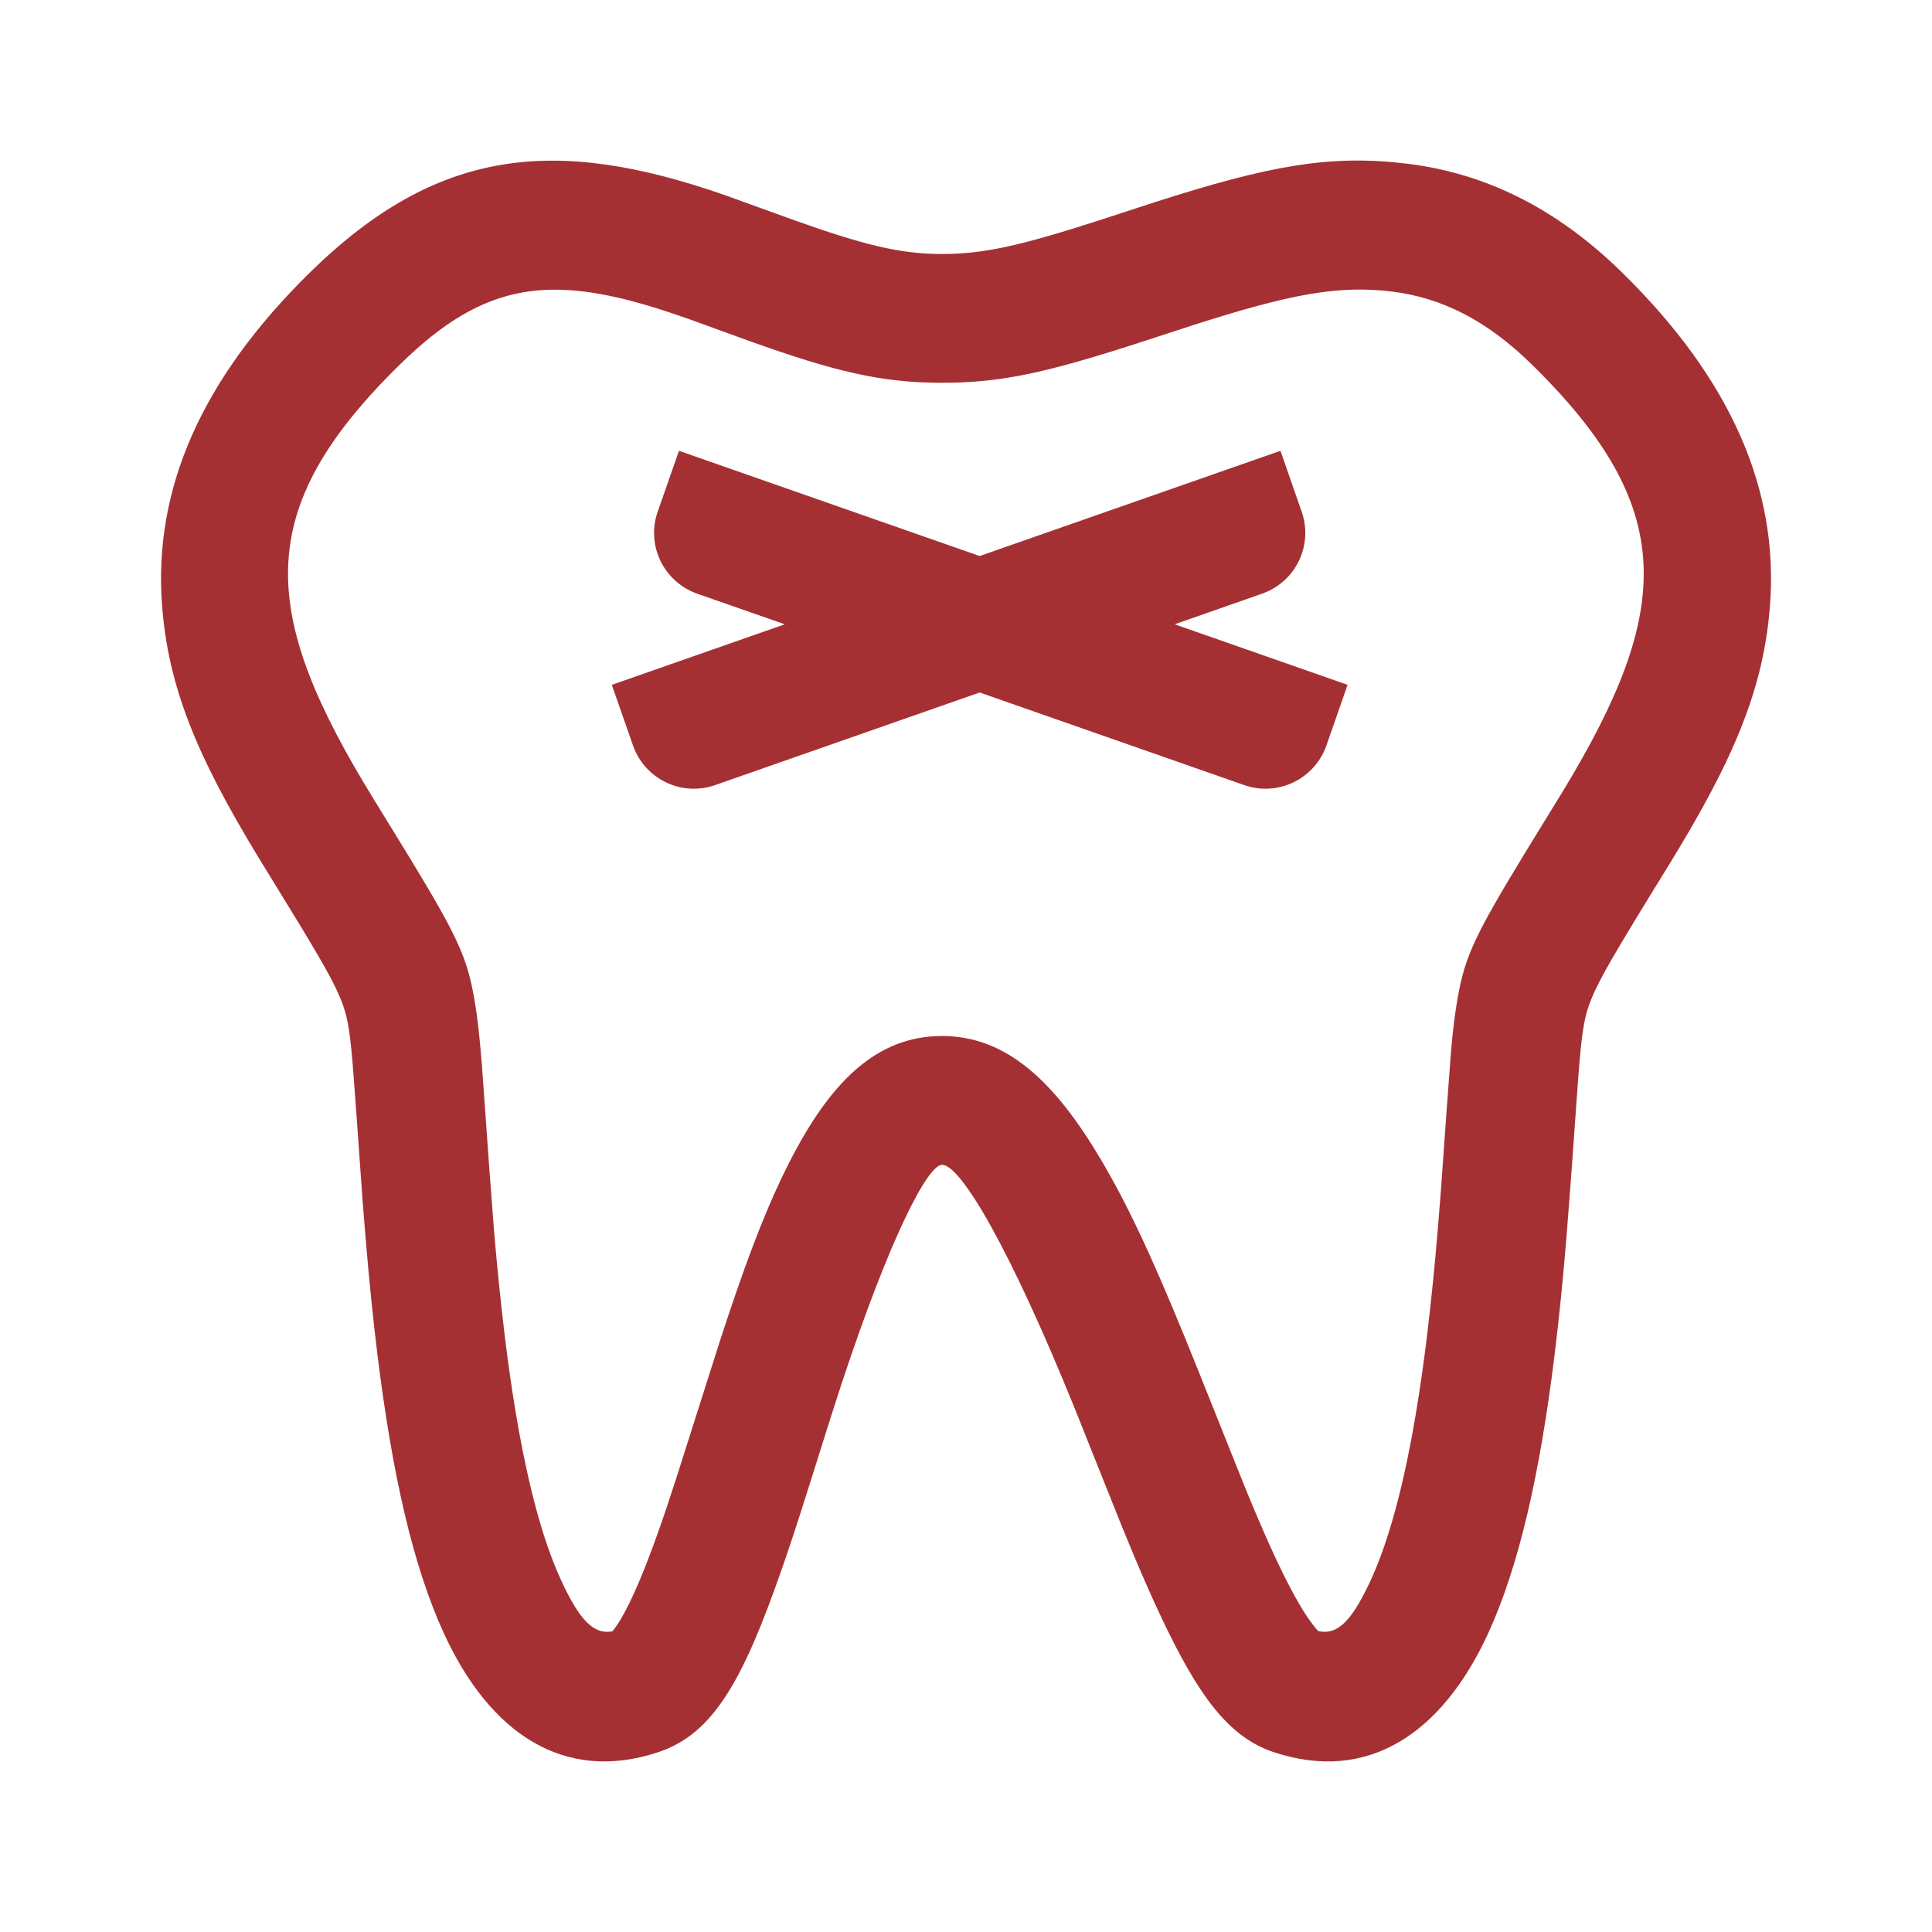 <svg xmlns="http://www.w3.org/2000/svg" xmlns:xlink="http://www.w3.org/1999/xlink" fill="none" version="1.1" width="30" height="30" viewBox="0 0 30 30"><g><g style="opacity:0;"><rect x="0" y="0" width="30" height="30" rx="0" fill="#A53034" fill-opacity="1"/></g><g><path d="M17.038,3.431L17.934,3.139L17.934,3.139C19.711,2.569,20.664,2.394,21.867,2.544C23.071,2.694,24.17,3.236,25.177,4.221C26.888,5.894,27.619,7.61,27.485,9.394C27.385,10.729,26.895,11.841,25.885,13.479L25.8,13.617C24.858,15.146,24.683,15.458,24.602,15.876L24.582,15.99C24.558,16.138,24.535,16.373,24.508,16.717L24.396,18.279L24.323,19.223C24.268,19.883,24.209,20.476,24.138,21.051C23.912,22.877,23.59,24.313,23.107,25.365C22.398,26.907,21.251,27.694,19.782,27.209C19.07,26.974,18.601,26.314,18.035,25.119C17.886,24.805,17.732,24.455,17.557,24.034L17.401,23.654L16.692,21.879C15.672,19.36,14.915,18.087,14.629,18.087C14.405,18.087,13.821,19.212,13.076,21.462L12.906,21.987L12.591,22.988L12.41,23.557C12.335,23.789,12.267,23.993,12.201,24.188L12.14,24.364C11.535,26.099,11.075,26.926,10.218,27.209C8.75,27.694,7.602,26.907,6.894,25.365C6.41,24.313,6.089,22.877,5.863,21.051C5.792,20.476,5.732,19.884,5.677,19.224L5.63,18.641C5.612,18.397,5.566,17.739,5.531,17.251L5.475,16.505C5.461,16.34,5.447,16.207,5.434,16.102L5.418,15.99C5.356,15.596,5.268,15.374,4.69,14.418L3.991,13.277C3.065,11.748,2.611,10.674,2.516,9.394C2.382,7.61,3.113,5.895,4.823,4.221C6.798,2.289,8.628,2.121,11.218,3.017L11.273,3.036L12.279,3.4C13.409,3.805,13.975,3.944,14.629,3.944C15.268,3.944,15.826,3.82,17.038,3.431ZM23.777,5.651C23.078,4.967,22.381,4.623,21.618,4.528C20.786,4.425,20.031,4.565,18.514,5.053L17.614,5.346C16.215,5.795,15.531,5.944,14.627,5.944C13.685,5.944,12.964,5.77,11.641,5.297L10.711,4.959L10.411,4.856C8.564,4.24,7.533,4.366,6.219,5.651C3.9,7.919,4.02,9.519,5.815,12.429L6.372,13.336C7.134,14.591,7.261,14.893,7.373,15.558L7.403,15.753C7.423,15.904,7.441,16.054,7.454,16.206L7.485,16.561C7.502,16.788,7.568,17.729,7.605,18.242L7.667,19.053C7.702,19.479,7.743,19.905,7.79,20.33L7.845,20.805C8.049,22.443,8.331,23.709,8.709,24.53C9.011,25.188,9.231,25.38,9.505,25.332L9.51,25.33L9.532,25.303C9.585,25.232,9.632,25.158,9.675,25.08L9.715,25.006C9.89,24.674,10.082,24.196,10.307,23.54L10.383,23.313C10.425,23.188,10.466,23.063,10.506,22.938L11.193,20.778C11.547,19.695,11.828,18.941,12.134,18.296L12.244,18.073C12.877,16.82,13.598,16.087,14.627,16.087C15.627,16.087,16.377,16.789,17.101,18.016L17.165,18.126C17.613,18.904,18.029,19.838,18.619,21.313L19.328,23.085C19.475,23.444,19.603,23.745,19.723,24.01L19.84,24.263C20.03,24.662,20.196,24.964,20.34,25.166C20.37,25.209,20.403,25.251,20.437,25.292L20.47,25.327L20.491,25.332C20.752,25.378,20.963,25.207,21.243,24.625L21.288,24.53C21.665,23.709,21.948,22.443,22.151,20.805C22.222,20.222,22.281,19.638,22.329,19.052L22.374,18.489C22.39,18.271,22.43,17.701,22.464,17.228L22.532,16.316C22.549,16.125,22.565,15.967,22.583,15.832L22.614,15.618C22.732,14.89,22.846,14.612,23.693,13.223L24.272,12.28C25.98,9.464,26.056,7.88,23.777,5.651Z" fill-rule="evenodd" fill="#A53034" fill-opacity="1"/></g><g><path d="M19.883,7L20.212,7.944C20.385,8.436,20.15,8.978,19.672,9.189L19.599,9.218L18.24,9.694L20.925,10.634L20.596,11.578C20.508,11.828,20.324,12.033,20.085,12.148C19.846,12.263,19.571,12.279,19.321,12.191L15.212,10.753L11.104,12.191C10.612,12.363,10.07,12.128,9.859,11.651L9.83,11.578L9.5,10.634L12.186,9.694L10.826,9.219C10.576,9.131,10.371,8.947,10.255,8.708C10.14,8.469,10.125,8.194,10.213,7.944L10.543,7L15.212,8.634L19.883,7L19.883,7Z" fill="#A53034" fill-opacity="1"/></g></g></svg>